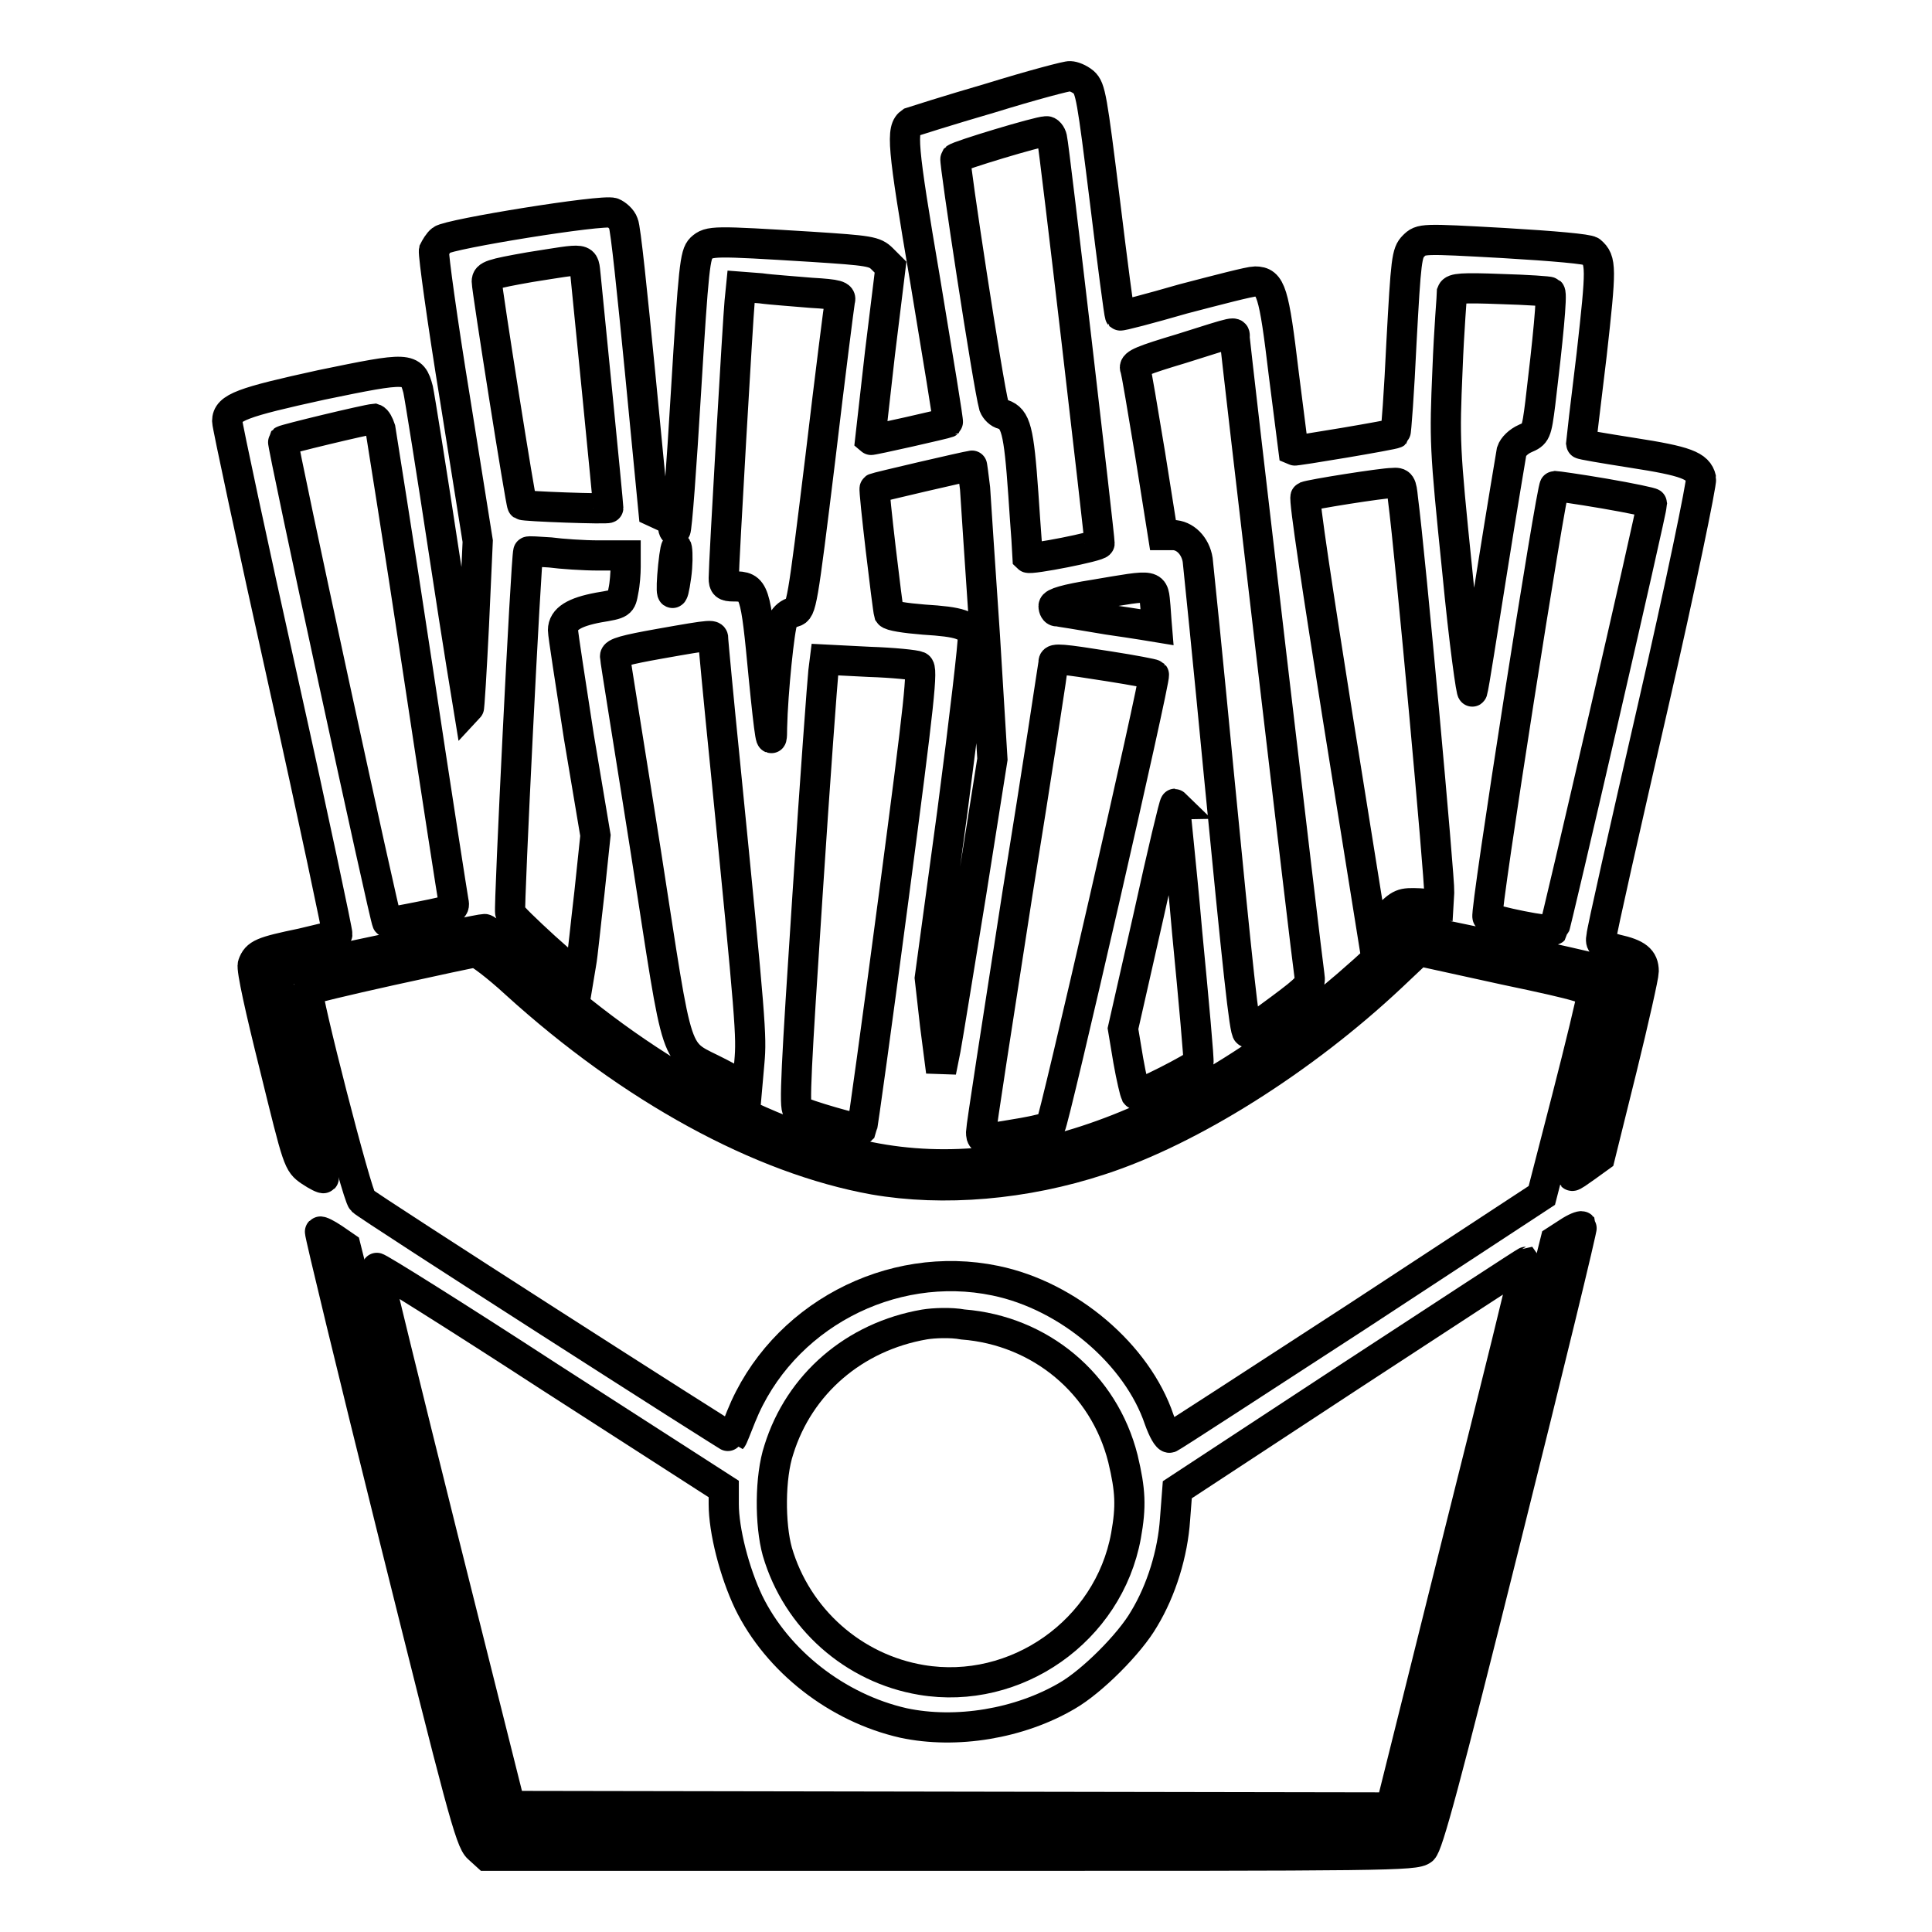 <?xml version="1.0" encoding="utf-8"?>
<!-- Svg Vector Icons : http://www.onlinewebfonts.com/icon -->
<!DOCTYPE svg PUBLIC "-//W3C//DTD SVG 1.1//EN" "http://www.w3.org/Graphics/SVG/1.1/DTD/svg11.dtd">
<svg version="1.1" xmlns="http://www.w3.org/2000/svg" xmlns:xlink="http://www.w3.org/1999/xlink" x="0px" y="0px" viewBox="0 0 256 256" enable-background="new 0 0 256 256" xml:space="preserve">
<g><g><g><path stroke-width="4" fill-opacity="0" stroke="#000000"  d="M131.2,13c-5.5,1.6-10.2,3.1-10.5,3.2c-1.3,0.9-1.2,2.8,1.9,21c1.7,10.3,3.1,18.7,3,18.8c-0.1,0.1-10.2,2.4-10.3,2.3c0,0,0.6-5.3,1.3-11.5l1.4-11.4l-1.1-1.1c-1-1-1.7-1.1-9.4-1.6c-13-0.8-13.5-0.8-14.6,0.2c-0.8,0.8-1,2.5-2,19c-0.6,10-1.2,18.2-1.4,18.4c-0.1,0.1-0.3,0-0.3-0.5s-0.6-1.1-1.3-1.4l-1.3-0.6l-1.8-18.6c-1-10.2-1.9-19-2.2-19.6c-0.2-0.6-0.9-1.2-1.4-1.4c-1.3-0.5-21.7,2.8-22.7,3.6c-0.4,0.3-0.8,1-1,1.4c-0.1,0.5,1.1,9.3,2.8,19.7l3,18.8l-0.5,11.1c-0.3,6-0.6,11.1-0.7,11.2c0,0-1.5-9.1-3.2-20.3c-1.7-11.2-3.3-21.2-3.5-22.1c-0.8-3-1.2-3-12.8-0.6c-10.5,2.3-12.5,3-12.5,4.8c0,0.5,3.3,16,7.4,34.4c4.1,18.4,7.3,33.6,7.2,33.6c0,0.1-2.2,0.6-4.7,1.2c-5.3,1.1-6,1.4-6.5,2.8c-0.2,0.6,1,6,2.9,13.6c3.1,12.6,3.1,12.7,4.7,13.8c0.9,0.6,1.7,1,1.8,0.9c0.1-0.1-1.3-6.2-3.1-13.6c-1.8-7.4-3.3-13.5-3.2-13.6c0.3-0.2,26.8-5.8,27.6-5.8c0.3,0,2.4,1.7,4.5,3.6c14.5,13.8,31.5,23.5,46.5,26.6c20.7,4.2,44.6-5.2,67.7-26.7c2-1.9,3.9-3.5,4.1-3.5c0.3,0,6.6,1.2,14,2.9c10.6,2.3,13.5,3,13.5,3.6c0,0.4-1.5,6.4-3.2,13.4c-1.8,7-3.1,12.7-3,12.8c0.1,0.1,0.9-0.5,1.9-1.2l1.8-1.3l2.9-11.7c1.6-6.5,2.9-12.3,2.9-12.9c0-1.6-0.9-2.3-3.6-2.9c-1.9-0.5-2.2-0.7-2-1.7c0-0.6,3.1-14.3,6.8-30.4c3.7-16.1,6.5-29.7,6.4-30.3c-0.4-1.7-2-2.3-9.1-3.4c-3.8-0.6-6.8-1.1-6.8-1.2c0-0.1,0.6-5.3,1.4-11.8c1.3-11.6,1.3-12.5-0.1-13.7c-0.4-0.3-4.8-0.7-11.6-1.1c-10.8-0.6-10.9-0.6-11.9,0.4c-0.9,0.9-1,1.8-1.6,12.8c-0.3,6.5-0.7,11.9-0.8,12c-0.2,0.2-13.3,2.4-13.5,2.3c0,0-0.6-4.7-1.3-10.2c-1.3-10.9-1.7-12.2-3.8-12.2c-0.7,0-4.9,1.1-9.5,2.3c-4.5,1.3-8.3,2.3-8.4,2.2c-0.1-0.1-1-7-2-15.2c-1.7-13.7-1.9-14.9-2.8-15.7c-0.6-0.5-1.4-0.8-1.8-0.8C141.6,10,136.7,11.3,131.2,13z M139.4,18.3c0.3,1.2,6.3,52.8,6.3,53.7c0,0.4-9.2,2.2-9.5,1.9c0-0.1-0.3-3.8-0.6-8.4c-0.6-8.6-1-10-2.7-10.6c-0.5-0.1-1-0.6-1.2-1.1c-0.8-2.9-5.3-32.5-5.1-32.8c0.4-0.4,11-3.6,12-3.6C138.9,17.3,139.3,17.8,139.4,18.3z M77.6,36.6c0.2,1.9,3,30.2,3,30.7c0,0.2-11.2-0.2-11.4-0.4c-0.2-0.1-4.7-28.6-4.7-29.6c0-0.8,0.6-1,5.7-1.9C77.9,34.2,77.3,34,77.6,36.6z M107.5,38.8c3.5,0.2,4,0.4,3.8,1c-0.1,0.5-1.3,9.9-2.6,20.9c-2.4,19.6-2.5,20.1-3.5,20.4c-0.6,0.1-1.2,0.6-1.5,1.2c-0.4,0.8-1.3,9.4-1.4,14.1c0,3-0.3,1.4-1.1-6.7c-1.1-11.6-1.2-12-4-12c-1.1,0-1.3-0.2-1.3-1.1c0-2,1.9-34.7,2.1-36.6l0.2-2l2.6,0.2C102.2,38.4,105.3,38.6,107.5,38.8z M205.4,38.7c0.3,0.3-0.3,6.4-1.3,14.7c-0.5,4-0.6,4.1-2,4.7c-0.9,0.4-1.6,1.1-1.8,1.7c-0.1,0.6-1.3,7.7-2.6,15.9c-1.3,8.1-2.4,15.3-2.6,15.9c-0.1,0.6-1.1-6.5-2-15.9c-1.7-16.6-1.7-17.3-1.3-26.7c0.2-5.3,0.6-10,0.6-10.3c0.2-0.5,1.3-0.6,6.5-0.4C202.4,38.4,205.3,38.6,205.4,38.7z M163.6,44.7c0,0.8,9.6,82.7,9.9,84.5c0.2,1.3,0,1.6-3.9,4.5c-2.3,1.7-4.2,3.1-4.3,3.1c-0.4,0-1.3-8.6-3.8-34.3c-1.4-14.7-2.7-27.4-2.8-28.3c-0.3-1.9-1.7-3.3-3.3-3.3h-1.3l-1.7-10.7c-1-5.9-1.8-11-2-11.4c-0.2-0.6,1.1-1.1,6.1-2.6C164.1,43.8,163.6,43.9,163.6,44.7z M50.4,56.8c0.1,0.7,2.4,14.9,4.9,31.5c2.5,16.6,4.7,30.7,4.8,31.2c0.2,0.9-0.1,1.1-4.2,1.9c-2.5,0.5-4.6,0.9-4.6,0.8c-0.3-0.3-14-63.5-13.8-63.8c0.2-0.2,11-2.8,12.1-2.9C49.9,55.6,50.2,56.2,50.4,56.8z M129.2,64.7c0.1,1.8,0.7,10.5,1.3,19.5l1,16.4l-2.8,17.7c-1.6,9.8-3.1,19.1-3.4,20.7l-0.6,3l-0.8-6.2l-0.7-6.2l3-22.1c1.6-12.2,2.8-22.6,2.7-23.1c-0.4-1.6-1.7-2-6.5-2.3c-2.5-0.2-4.4-0.5-4.6-0.8c-0.2-0.7-2.1-16.6-1.9-16.6c0.1-0.1,12.1-2.9,12.9-3C128.8,61.6,129,63,129.2,64.7z M185.9,66.1c1,7.6,4.9,50.7,4.8,52.1l-0.1,1.7l-2.5-0.2c-2.4-0.1-2.5,0-4.4,1.8l-1.9,1.9l-4.6-28.7c-2.5-15.8-4.5-28.8-4.2-28.9c0.7-0.3,10.2-1.8,11.5-1.8C185.6,63.9,185.7,64.1,185.9,66.1z M212.6,65.4c3.5,0.6,6.3,1.2,6.3,1.3c0,0.9-12.8,56.3-13,56.5c-0.4,0.4-8.2-1.2-8.8-1.7c-0.4-0.4,8.5-57.1,8.9-57.1C206.2,64.4,209.1,64.8,212.6,65.4z M89.6,76.3c-0.5,3.7-0.8,2.6-0.4-1.3c0.2-1.9,0.4-2.9,0.5-2.3C89.8,73.3,89.8,74.9,89.6,76.3z M79.3,73.6h3.6v1.5c0,0.8-0.1,2.3-0.3,3.2c-0.3,1.7-0.3,1.7-3.3,2.2c-3.2,0.6-4.7,1.5-4.7,3c0,0.6,1,6.9,2.1,14.1l2.2,13.1l-0.8,7.6c-0.5,4.2-0.9,8.4-1.1,9.4l-0.3,1.8l-4.5-4c-2.4-2.2-4.5-4.2-4.6-4.6c-0.2-0.5,2.1-47.1,2.4-47.8c0-0.1,1.3,0,2.9,0.1C74.4,73.4,77.3,73.6,79.3,73.6z M153.1,80.4c0.1,1.5,0.2,2.7,0.2,2.7c0,0-3-0.5-6.5-1c-3.5-0.6-6.6-1.1-6.8-1.1c-0.2,0-0.4-0.3-0.4-0.7c0-0.4,1.6-0.9,5.4-1.5C153.3,77.4,152.8,77.3,153.1,80.4z M94.5,84.7c0,0.3,0.7,7.8,1.6,16.7c3.4,34.2,3.5,35.9,3.2,39.3l-0.3,3.4l-3.6-1.9c-6.3-3.3-5.3-0.3-9.8-29.2c-2.2-14-4.1-25.6-4.1-26c-0.1-0.5,1.4-0.9,5.9-1.7C94.7,84,94.5,84.1,94.5,84.7z M121.7,88.3c0.6,0.2,0.2,4.2-3.3,30.7c-2.2,16.7-4.1,30.4-4.2,30.6c-0.2,0.2-7.6-1.9-8.5-2.5c-0.5-0.3-0.2-5.7,1.3-28.5c1-15.4,2-28.8,2.1-29.6l0.2-1.6l5.9,0.3C118.3,87.8,121.3,88.1,121.7,88.3z M147,88.3c3.2,0.5,5.8,1,5.9,1.1c0.3,0.3-13.3,59.6-13.7,59.8c-0.3,0.2-1.9,0.6-3.6,0.9s-3.6,0.6-4.3,0.7c-1.1,0.2-1.3,0.1-1.3-0.8c0-0.6,2.2-14.8,4.8-31.5c2.7-16.7,4.8-30.6,4.8-30.8C139.6,87.2,140.7,87.3,147,88.3z M157.3,123.5c0.9,9.3,1.6,17.1,1.5,17.3c-0.4,0.6-8.1,4.5-8.3,4.2c-0.1-0.2-0.6-2.2-1-4.5l-0.7-4.2l3.4-15c1.8-8.2,3.4-14.9,3.5-14.8C155.6,106.5,156.5,114.2,157.3,123.5z"/><path stroke-width="4" fill-opacity="0" stroke="#000000"  d="M51.7,128.6c-5.9,1.3-10.8,2.5-10.9,2.6c-0.4,0.4,6.5,27.3,7.2,27.9c0.8,0.8,48.9,31.6,49,31.5c0.1-0.1,0.6-1.4,1.2-2.9c5.3-13.2,19.8-20.9,33.7-18c9.7,2,18.8,9.8,21.7,18.4c0.5,1.4,1.1,2.5,1.4,2.4c0.3-0.1,11.5-7.4,24.9-16.1l24.4-16l3.3-12.8c1.8-7,3.3-13.2,3.3-13.7c0-0.8-1-1.2-11.5-3.4L188,126l-3.6,3.4c-11.7,11-26.6,20.4-38.6,24.3c-10,3.3-20.8,4.2-30,2.6c-15-2.7-32.1-12-47.5-26c-2.5-2.3-4.9-4.1-5.3-4.1C62.7,126.2,57.6,127.3,51.7,128.6z"/><path stroke-width="4" fill-opacity="0" stroke="#000000"  d="M207.8,163.3l-1.7,1.1l-9.8,39.2l-9.8,39.1h-60.7H65.2L55.5,204l-9.7-38.8l-1.6-1.1c-0.9-0.6-1.7-1-1.8-0.9c-0.1,0.1,4.3,18.3,9.8,40.4c8.8,35.3,10.1,40.4,11.2,41.3l1.1,1H126c57.9,0,61.5,0,62.5-0.8c0.7-0.6,2.9-8.6,11.1-41.5c5.6-22.4,10.1-40.9,10-41.1C209.5,162.4,208.7,162.7,207.8,163.3z"/><path stroke-width="4" fill-opacity="0" stroke="#000000"  d="M179,182.3l-23,15.1l-0.3,3.9c-0.3,4.5-1.8,9.4-4.1,13.2c-1.9,3.3-6.9,8.3-10.2,10.2c-6.3,3.7-14.7,5.1-21.7,3.6c-8.8-2-16.7-8.2-20.5-16c-1.9-4-3.3-9.5-3.3-13v-2l-23-14.8c-12.6-8.2-23-14.7-23-14.5c0,0.1,3.9,16.2,8.8,35.8l8.9,35.5l58.4,0.1l58.3,0.1l9-36.1c5-19.9,9-36.1,8.9-36.2C202.1,167.2,191.7,174,179,182.3z"/><path stroke-width="4" fill-opacity="0" stroke="#000000"  d="M122.5,175.5c-9.3,1.6-16.6,7.9-19.3,16.6c-1.2,3.6-1.2,9.9-0.2,13.5c2.6,8.9,10.1,15.5,19.1,17c12.5,2.1,24.8-6.5,27.1-19.1c0.7-3.9,0.6-6-0.4-10.2c-2.5-10-11-17-21.2-17.8C126,175.2,123.7,175.3,122.5,175.5z"/></g></g></g>
</svg>